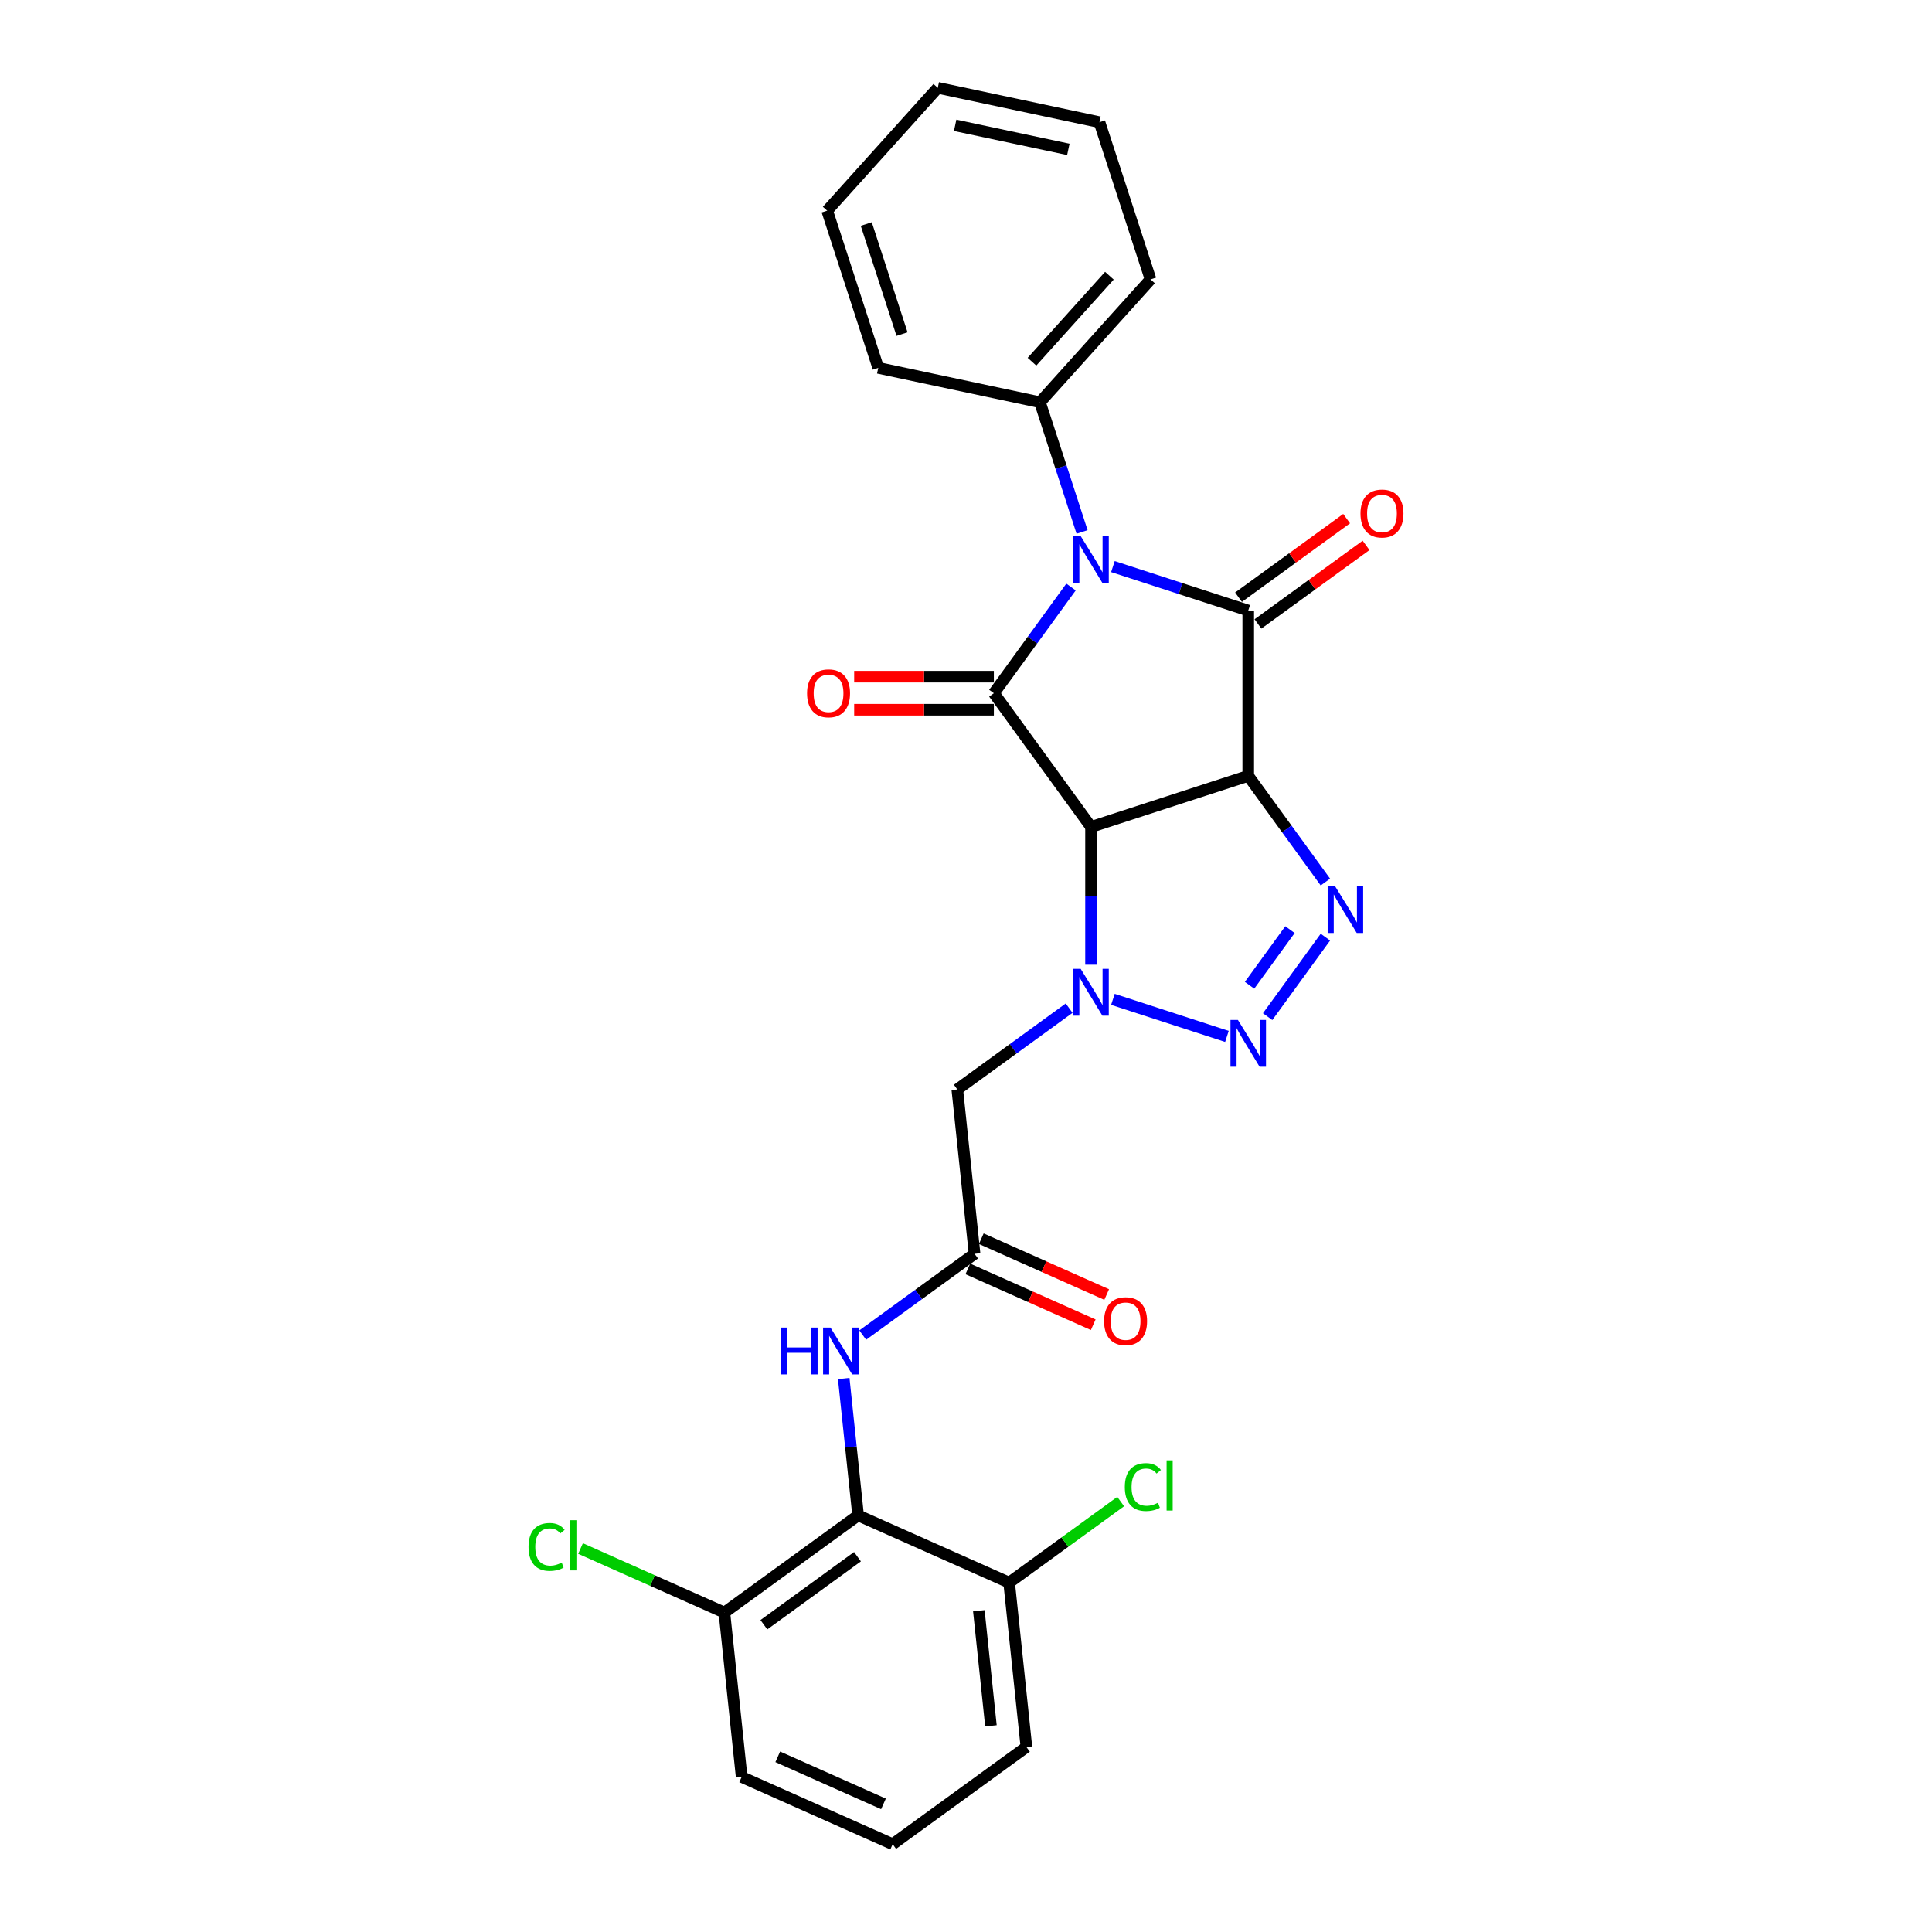 <?xml version='1.0' encoding='iso-8859-1'?>
<svg version='1.1' baseProfile='full'
              xmlns='http://www.w3.org/2000/svg'
                      xmlns:rdkit='http://www.rdkit.org/xml'
                      xmlns:xlink='http://www.w3.org/1999/xlink'
                  xml:space='preserve'
width='1000px' height='1000px' viewBox='0 0 1000 1000'>
<!-- END OF HEADER -->
<rect style='opacity:1.0;fill:#FFFFFF;stroke:none' width='1000' height='1000' x='0' y='0'> </rect>
<path class='bond-1' d='M 646.089,401.582 L 564.714,428.022' style='fill:none;fill-rule:evenodd;stroke:#000000;stroke-width:6px;stroke-linecap:butt;stroke-linejoin:miter;stroke-opacity:1' />
<path class='bond-2' d='M 646.089,401.582 L 646.089,316.019' style='fill:none;fill-rule:evenodd;stroke:#000000;stroke-width:6px;stroke-linecap:butt;stroke-linejoin:miter;stroke-opacity:1' />
<path class='bond-5' d='M 646.089,401.582 L 666.057,429.066' style='fill:none;fill-rule:evenodd;stroke:#000000;stroke-width:6px;stroke-linecap:butt;stroke-linejoin:miter;stroke-opacity:1' />
<path class='bond-5' d='M 666.057,429.066 L 686.024,456.549' style='fill:none;fill-rule:evenodd;stroke:#0000FF;stroke-width:6px;stroke-linecap:butt;stroke-linejoin:miter;stroke-opacity:1' />
<path class='bond-0' d='M 576.042,293.26 L 611.066,304.64' style='fill:none;fill-rule:evenodd;stroke:#0000FF;stroke-width:6px;stroke-linecap:butt;stroke-linejoin:miter;stroke-opacity:1' />
<path class='bond-0' d='M 611.066,304.64 L 646.089,316.019' style='fill:none;fill-rule:evenodd;stroke:#000000;stroke-width:6px;stroke-linecap:butt;stroke-linejoin:miter;stroke-opacity:1' />
<path class='bond-11' d='M 560.082,275.324 L 549.178,241.764' style='fill:none;fill-rule:evenodd;stroke:#0000FF;stroke-width:6px;stroke-linecap:butt;stroke-linejoin:miter;stroke-opacity:1' />
<path class='bond-11' d='M 549.178,241.764 L 538.274,208.204' style='fill:none;fill-rule:evenodd;stroke:#000000;stroke-width:6px;stroke-linecap:butt;stroke-linejoin:miter;stroke-opacity:1' />
<path class='bond-28' d='M 554.357,303.834 L 534.389,331.317' style='fill:none;fill-rule:evenodd;stroke:#0000FF;stroke-width:6px;stroke-linecap:butt;stroke-linejoin:miter;stroke-opacity:1' />
<path class='bond-28' d='M 534.389,331.317 L 514.421,358.801' style='fill:none;fill-rule:evenodd;stroke:#000000;stroke-width:6px;stroke-linecap:butt;stroke-linejoin:miter;stroke-opacity:1' />
<path class='bond-3' d='M 564.714,428.022 L 514.421,358.801' style='fill:none;fill-rule:evenodd;stroke:#000000;stroke-width:6px;stroke-linecap:butt;stroke-linejoin:miter;stroke-opacity:1' />
<path class='bond-4' d='M 564.714,428.022 L 564.714,463.676' style='fill:none;fill-rule:evenodd;stroke:#000000;stroke-width:6px;stroke-linecap:butt;stroke-linejoin:miter;stroke-opacity:1' />
<path class='bond-4' d='M 564.714,463.676 L 564.714,499.33' style='fill:none;fill-rule:evenodd;stroke:#0000FF;stroke-width:6px;stroke-linecap:butt;stroke-linejoin:miter;stroke-opacity:1' />
<path class='bond-12' d='M 651.118,322.942 L 679.098,302.613' style='fill:none;fill-rule:evenodd;stroke:#000000;stroke-width:6px;stroke-linecap:butt;stroke-linejoin:miter;stroke-opacity:1' />
<path class='bond-12' d='M 679.098,302.613 L 707.077,282.285' style='fill:none;fill-rule:evenodd;stroke:#FF0000;stroke-width:6px;stroke-linecap:butt;stroke-linejoin:miter;stroke-opacity:1' />
<path class='bond-12' d='M 641.059,309.097 L 669.039,288.769' style='fill:none;fill-rule:evenodd;stroke:#000000;stroke-width:6px;stroke-linecap:butt;stroke-linejoin:miter;stroke-opacity:1' />
<path class='bond-12' d='M 669.039,288.769 L 697.019,268.44' style='fill:none;fill-rule:evenodd;stroke:#FF0000;stroke-width:6px;stroke-linecap:butt;stroke-linejoin:miter;stroke-opacity:1' />
<path class='bond-13' d='M 514.421,350.245 L 478.271,350.245' style='fill:none;fill-rule:evenodd;stroke:#000000;stroke-width:6px;stroke-linecap:butt;stroke-linejoin:miter;stroke-opacity:1' />
<path class='bond-13' d='M 478.271,350.245 L 442.121,350.245' style='fill:none;fill-rule:evenodd;stroke:#FF0000;stroke-width:6px;stroke-linecap:butt;stroke-linejoin:miter;stroke-opacity:1' />
<path class='bond-13' d='M 514.421,367.357 L 478.271,367.357' style='fill:none;fill-rule:evenodd;stroke:#000000;stroke-width:6px;stroke-linecap:butt;stroke-linejoin:miter;stroke-opacity:1' />
<path class='bond-13' d='M 478.271,367.357 L 442.121,367.357' style='fill:none;fill-rule:evenodd;stroke:#FF0000;stroke-width:6px;stroke-linecap:butt;stroke-linejoin:miter;stroke-opacity:1' />
<path class='bond-7' d='M 553.385,521.816 L 524.439,542.847' style='fill:none;fill-rule:evenodd;stroke:#0000FF;stroke-width:6px;stroke-linecap:butt;stroke-linejoin:miter;stroke-opacity:1' />
<path class='bond-7' d='M 524.439,542.847 L 495.492,563.877' style='fill:none;fill-rule:evenodd;stroke:#000000;stroke-width:6px;stroke-linecap:butt;stroke-linejoin:miter;stroke-opacity:1' />
<path class='bond-27' d='M 576.042,517.266 L 635.058,536.441' style='fill:none;fill-rule:evenodd;stroke:#0000FF;stroke-width:6px;stroke-linecap:butt;stroke-linejoin:miter;stroke-opacity:1' />
<path class='bond-6' d='M 686.024,485.058 L 656.125,526.211' style='fill:none;fill-rule:evenodd;stroke:#0000FF;stroke-width:6px;stroke-linecap:butt;stroke-linejoin:miter;stroke-opacity:1' />
<path class='bond-6' d='M 667.695,481.173 L 646.766,509.98' style='fill:none;fill-rule:evenodd;stroke:#0000FF;stroke-width:6px;stroke-linecap:butt;stroke-linejoin:miter;stroke-opacity:1' />
<path class='bond-9' d='M 495.492,563.877 L 504.436,648.971' style='fill:none;fill-rule:evenodd;stroke:#000000;stroke-width:6px;stroke-linecap:butt;stroke-linejoin:miter;stroke-opacity:1' />
<path class='bond-8' d='M 444.158,784.358 L 440.435,748.938' style='fill:none;fill-rule:evenodd;stroke:#000000;stroke-width:6px;stroke-linecap:butt;stroke-linejoin:miter;stroke-opacity:1' />
<path class='bond-8' d='M 440.435,748.938 L 436.713,713.519' style='fill:none;fill-rule:evenodd;stroke:#0000FF;stroke-width:6px;stroke-linecap:butt;stroke-linejoin:miter;stroke-opacity:1' />
<path class='bond-14' d='M 444.158,784.358 L 374.936,834.65' style='fill:none;fill-rule:evenodd;stroke:#000000;stroke-width:6px;stroke-linecap:butt;stroke-linejoin:miter;stroke-opacity:1' />
<path class='bond-14' d='M 443.833,805.746 L 395.378,840.951' style='fill:none;fill-rule:evenodd;stroke:#000000;stroke-width:6px;stroke-linecap:butt;stroke-linejoin:miter;stroke-opacity:1' />
<path class='bond-15' d='M 444.158,784.358 L 522.323,819.159' style='fill:none;fill-rule:evenodd;stroke:#000000;stroke-width:6px;stroke-linecap:butt;stroke-linejoin:miter;stroke-opacity:1' />
<path class='bond-10' d='M 504.436,648.971 L 475.489,670.002' style='fill:none;fill-rule:evenodd;stroke:#000000;stroke-width:6px;stroke-linecap:butt;stroke-linejoin:miter;stroke-opacity:1' />
<path class='bond-10' d='M 475.489,670.002 L 446.543,691.033' style='fill:none;fill-rule:evenodd;stroke:#0000FF;stroke-width:6px;stroke-linecap:butt;stroke-linejoin:miter;stroke-opacity:1' />
<path class='bond-16' d='M 500.956,656.788 L 533.407,671.236' style='fill:none;fill-rule:evenodd;stroke:#000000;stroke-width:6px;stroke-linecap:butt;stroke-linejoin:miter;stroke-opacity:1' />
<path class='bond-16' d='M 533.407,671.236 L 565.859,685.685' style='fill:none;fill-rule:evenodd;stroke:#FF0000;stroke-width:6px;stroke-linecap:butt;stroke-linejoin:miter;stroke-opacity:1' />
<path class='bond-16' d='M 507.916,641.155 L 540.368,655.603' style='fill:none;fill-rule:evenodd;stroke:#000000;stroke-width:6px;stroke-linecap:butt;stroke-linejoin:miter;stroke-opacity:1' />
<path class='bond-16' d='M 540.368,655.603 L 572.819,670.052' style='fill:none;fill-rule:evenodd;stroke:#FF0000;stroke-width:6px;stroke-linecap:butt;stroke-linejoin:miter;stroke-opacity:1' />
<path class='bond-22' d='M 538.274,208.204 L 595.526,144.619' style='fill:none;fill-rule:evenodd;stroke:#000000;stroke-width:6px;stroke-linecap:butt;stroke-linejoin:miter;stroke-opacity:1' />
<path class='bond-22' d='M 534.144,187.216 L 574.221,142.706' style='fill:none;fill-rule:evenodd;stroke:#000000;stroke-width:6px;stroke-linecap:butt;stroke-linejoin:miter;stroke-opacity:1' />
<path class='bond-23' d='M 538.274,208.204 L 454.581,190.415' style='fill:none;fill-rule:evenodd;stroke:#000000;stroke-width:6px;stroke-linecap:butt;stroke-linejoin:miter;stroke-opacity:1' />
<path class='bond-18' d='M 374.936,834.65 L 337.711,818.076' style='fill:none;fill-rule:evenodd;stroke:#000000;stroke-width:6px;stroke-linecap:butt;stroke-linejoin:miter;stroke-opacity:1' />
<path class='bond-18' d='M 337.711,818.076 L 300.485,801.502' style='fill:none;fill-rule:evenodd;stroke:#00CC00;stroke-width:6px;stroke-linecap:butt;stroke-linejoin:miter;stroke-opacity:1' />
<path class='bond-21' d='M 374.936,834.65 L 383.88,919.744' style='fill:none;fill-rule:evenodd;stroke:#000000;stroke-width:6px;stroke-linecap:butt;stroke-linejoin:miter;stroke-opacity:1' />
<path class='bond-17' d='M 522.323,819.159 L 551.193,798.184' style='fill:none;fill-rule:evenodd;stroke:#000000;stroke-width:6px;stroke-linecap:butt;stroke-linejoin:miter;stroke-opacity:1' />
<path class='bond-17' d='M 551.193,798.184 L 580.063,777.209' style='fill:none;fill-rule:evenodd;stroke:#00CC00;stroke-width:6px;stroke-linecap:butt;stroke-linejoin:miter;stroke-opacity:1' />
<path class='bond-20' d='M 522.323,819.159 L 531.267,904.253' style='fill:none;fill-rule:evenodd;stroke:#000000;stroke-width:6px;stroke-linecap:butt;stroke-linejoin:miter;stroke-opacity:1' />
<path class='bond-20' d='M 506.646,833.712 L 512.907,893.278' style='fill:none;fill-rule:evenodd;stroke:#000000;stroke-width:6px;stroke-linecap:butt;stroke-linejoin:miter;stroke-opacity:1' />
<path class='bond-19' d='M 462.046,954.545 L 531.267,904.253' style='fill:none;fill-rule:evenodd;stroke:#000000;stroke-width:6px;stroke-linecap:butt;stroke-linejoin:miter;stroke-opacity:1' />
<path class='bond-30' d='M 462.046,954.545 L 383.88,919.744' style='fill:none;fill-rule:evenodd;stroke:#000000;stroke-width:6px;stroke-linecap:butt;stroke-linejoin:miter;stroke-opacity:1' />
<path class='bond-30' d='M 457.281,933.692 L 402.565,909.331' style='fill:none;fill-rule:evenodd;stroke:#000000;stroke-width:6px;stroke-linecap:butt;stroke-linejoin:miter;stroke-opacity:1' />
<path class='bond-25' d='M 595.526,144.619 L 569.086,63.244' style='fill:none;fill-rule:evenodd;stroke:#000000;stroke-width:6px;stroke-linecap:butt;stroke-linejoin:miter;stroke-opacity:1' />
<path class='bond-24' d='M 454.581,190.415 L 428.14,109.04' style='fill:none;fill-rule:evenodd;stroke:#000000;stroke-width:6px;stroke-linecap:butt;stroke-linejoin:miter;stroke-opacity:1' />
<path class='bond-24' d='M 466.89,172.921 L 448.381,115.958' style='fill:none;fill-rule:evenodd;stroke:#000000;stroke-width:6px;stroke-linecap:butt;stroke-linejoin:miter;stroke-opacity:1' />
<path class='bond-26' d='M 428.14,109.04 L 485.393,45.455' style='fill:none;fill-rule:evenodd;stroke:#000000;stroke-width:6px;stroke-linecap:butt;stroke-linejoin:miter;stroke-opacity:1' />
<path class='bond-29' d='M 569.086,63.244 L 485.393,45.455' style='fill:none;fill-rule:evenodd;stroke:#000000;stroke-width:6px;stroke-linecap:butt;stroke-linejoin:miter;stroke-opacity:1' />
<path class='bond-29' d='M 552.974,77.314 L 494.389,64.862' style='fill:none;fill-rule:evenodd;stroke:#000000;stroke-width:6px;stroke-linecap:butt;stroke-linejoin:miter;stroke-opacity:1' />
<path  class='atom-1' d='M 559.358 277.464
L 567.298 290.298
Q 568.085 291.564, 569.351 293.857
Q 570.618 296.15, 570.686 296.287
L 570.686 277.464
L 573.903 277.464
L 573.903 301.695
L 570.583 301.695
L 562.061 287.663
Q 561.069 286.02, 560.008 284.137
Q 558.981 282.255, 558.673 281.673
L 558.673 301.695
L 555.524 301.695
L 555.524 277.464
L 559.358 277.464
' fill='#0000FF'/>
<path  class='atom-5' d='M 559.358 501.469
L 567.298 514.304
Q 568.085 515.57, 569.351 517.863
Q 570.618 520.156, 570.686 520.293
L 570.686 501.469
L 573.903 501.469
L 573.903 525.701
L 570.583 525.701
L 562.061 511.668
Q 561.069 510.026, 560.008 508.143
Q 558.981 506.261, 558.673 505.679
L 558.673 525.701
L 555.524 525.701
L 555.524 501.469
L 559.358 501.469
' fill='#0000FF'/>
<path  class='atom-6' d='M 691.025 458.688
L 698.965 471.522
Q 699.752 472.789, 701.019 475.082
Q 702.285 477.375, 702.353 477.512
L 702.353 458.688
L 705.571 458.688
L 705.571 482.919
L 702.251 482.919
L 693.729 468.887
Q 692.736 467.244, 691.675 465.362
Q 690.648 463.48, 690.34 462.898
L 690.34 482.919
L 687.192 482.919
L 687.192 458.688
L 691.025 458.688
' fill='#0000FF'/>
<path  class='atom-7' d='M 640.732 527.91
L 648.673 540.744
Q 649.46 542.01, 650.726 544.303
Q 651.993 546.597, 652.061 546.733
L 652.061 527.91
L 655.278 527.91
L 655.278 552.141
L 651.958 552.141
L 643.436 538.109
Q 642.444 536.466, 641.383 534.584
Q 640.356 532.701, 640.048 532.119
L 640.048 552.141
L 636.899 552.141
L 636.899 527.91
L 640.732 527.91
' fill='#0000FF'/>
<path  class='atom-11' d='M 404.224 687.148
L 407.509 687.148
L 407.509 697.45
L 419.899 697.45
L 419.899 687.148
L 423.184 687.148
L 423.184 711.379
L 419.899 711.379
L 419.899 700.188
L 407.509 700.188
L 407.509 711.379
L 404.224 711.379
L 404.224 687.148
' fill='#0000FF'/>
<path  class='atom-11' d='M 429.858 687.148
L 437.798 699.983
Q 438.586 701.249, 439.852 703.542
Q 441.118 705.835, 441.187 705.972
L 441.187 687.148
L 444.404 687.148
L 444.404 711.379
L 441.084 711.379
L 432.562 697.347
Q 431.569 695.704, 430.508 693.822
Q 429.482 691.94, 429.174 691.358
L 429.174 711.379
L 426.025 711.379
L 426.025 687.148
L 429.858 687.148
' fill='#0000FF'/>
<path  class='atom-13' d='M 704.187 265.795
Q 704.187 259.977, 707.062 256.726
Q 709.937 253.474, 715.31 253.474
Q 720.684 253.474, 723.559 256.726
Q 726.433 259.977, 726.433 265.795
Q 726.433 271.682, 723.524 275.036
Q 720.615 278.356, 715.31 278.356
Q 709.971 278.356, 707.062 275.036
Q 704.187 271.716, 704.187 265.795
M 715.31 275.618
Q 719.007 275.618, 720.992 273.154
Q 723.011 270.655, 723.011 265.795
Q 723.011 261.038, 720.992 258.642
Q 719.007 256.212, 715.31 256.212
Q 711.614 256.212, 709.595 258.608
Q 707.61 261.004, 707.61 265.795
Q 707.61 270.69, 709.595 273.154
Q 711.614 275.618, 715.31 275.618
' fill='#FF0000'/>
<path  class='atom-14' d='M 417.736 358.869
Q 417.736 353.051, 420.611 349.8
Q 423.485 346.548, 428.859 346.548
Q 434.232 346.548, 437.107 349.8
Q 439.982 353.051, 439.982 358.869
Q 439.982 364.756, 437.073 368.11
Q 434.164 371.43, 428.859 371.43
Q 423.52 371.43, 420.611 368.11
Q 417.736 364.79, 417.736 358.869
M 428.859 368.692
Q 432.555 368.692, 434.54 366.228
Q 436.559 363.729, 436.559 358.869
Q 436.559 354.112, 434.54 351.716
Q 432.555 349.286, 428.859 349.286
Q 425.162 349.286, 423.143 351.682
Q 421.158 354.078, 421.158 358.869
Q 421.158 363.763, 423.143 366.228
Q 425.162 368.692, 428.859 368.692
' fill='#FF0000'/>
<path  class='atom-17' d='M 571.478 683.841
Q 571.478 678.023, 574.353 674.772
Q 577.228 671.52, 582.601 671.52
Q 587.975 671.52, 590.85 674.772
Q 593.724 678.023, 593.724 683.841
Q 593.724 689.728, 590.815 693.082
Q 587.906 696.402, 582.601 696.402
Q 577.262 696.402, 574.353 693.082
Q 571.478 689.762, 571.478 683.841
M 582.601 693.664
Q 586.298 693.664, 588.283 691.2
Q 590.302 688.701, 590.302 683.841
Q 590.302 679.084, 588.283 676.688
Q 586.298 674.258, 582.601 674.258
Q 578.905 674.258, 576.886 676.654
Q 574.901 679.05, 574.901 683.841
Q 574.901 688.735, 576.886 691.2
Q 578.905 693.664, 582.601 693.664
' fill='#FF0000'/>
<path  class='atom-18' d='M 582.202 769.705
Q 582.202 763.682, 585.008 760.533
Q 587.849 757.35, 593.222 757.35
Q 598.219 757.35, 600.888 760.875
L 598.63 762.723
Q 596.679 760.156, 593.222 760.156
Q 589.56 760.156, 587.609 762.621
Q 585.693 765.051, 585.693 769.705
Q 585.693 774.497, 587.678 776.961
Q 589.697 779.425, 593.599 779.425
Q 596.268 779.425, 599.383 777.817
L 600.341 780.383
Q 599.075 781.205, 597.158 781.684
Q 595.241 782.163, 593.119 782.163
Q 587.849 782.163, 585.008 778.946
Q 582.202 775.729, 582.202 769.705
' fill='#00CC00'/>
<path  class='atom-18' d='M 603.832 755.878
L 606.981 755.878
L 606.981 781.855
L 603.832 781.855
L 603.832 755.878
' fill='#00CC00'/>
<path  class='atom-19' d='M 273.567 800.687
Q 273.567 794.664, 276.373 791.515
Q 279.214 788.332, 284.587 788.332
Q 289.584 788.332, 292.253 791.857
L 289.995 793.705
Q 288.044 791.138, 284.587 791.138
Q 280.925 791.138, 278.974 793.603
Q 277.058 796.033, 277.058 800.687
Q 277.058 805.479, 279.043 807.943
Q 281.062 810.407, 284.963 810.407
Q 287.633 810.407, 290.748 808.799
L 291.706 811.365
Q 290.439 812.187, 288.523 812.666
Q 286.606 813.145, 284.484 813.145
Q 279.214 813.145, 276.373 809.928
Q 273.567 806.711, 273.567 800.687
' fill='#00CC00'/>
<path  class='atom-19' d='M 295.197 786.86
L 298.345 786.86
L 298.345 812.837
L 295.197 812.837
L 295.197 786.86
' fill='#00CC00'/>
</svg>
